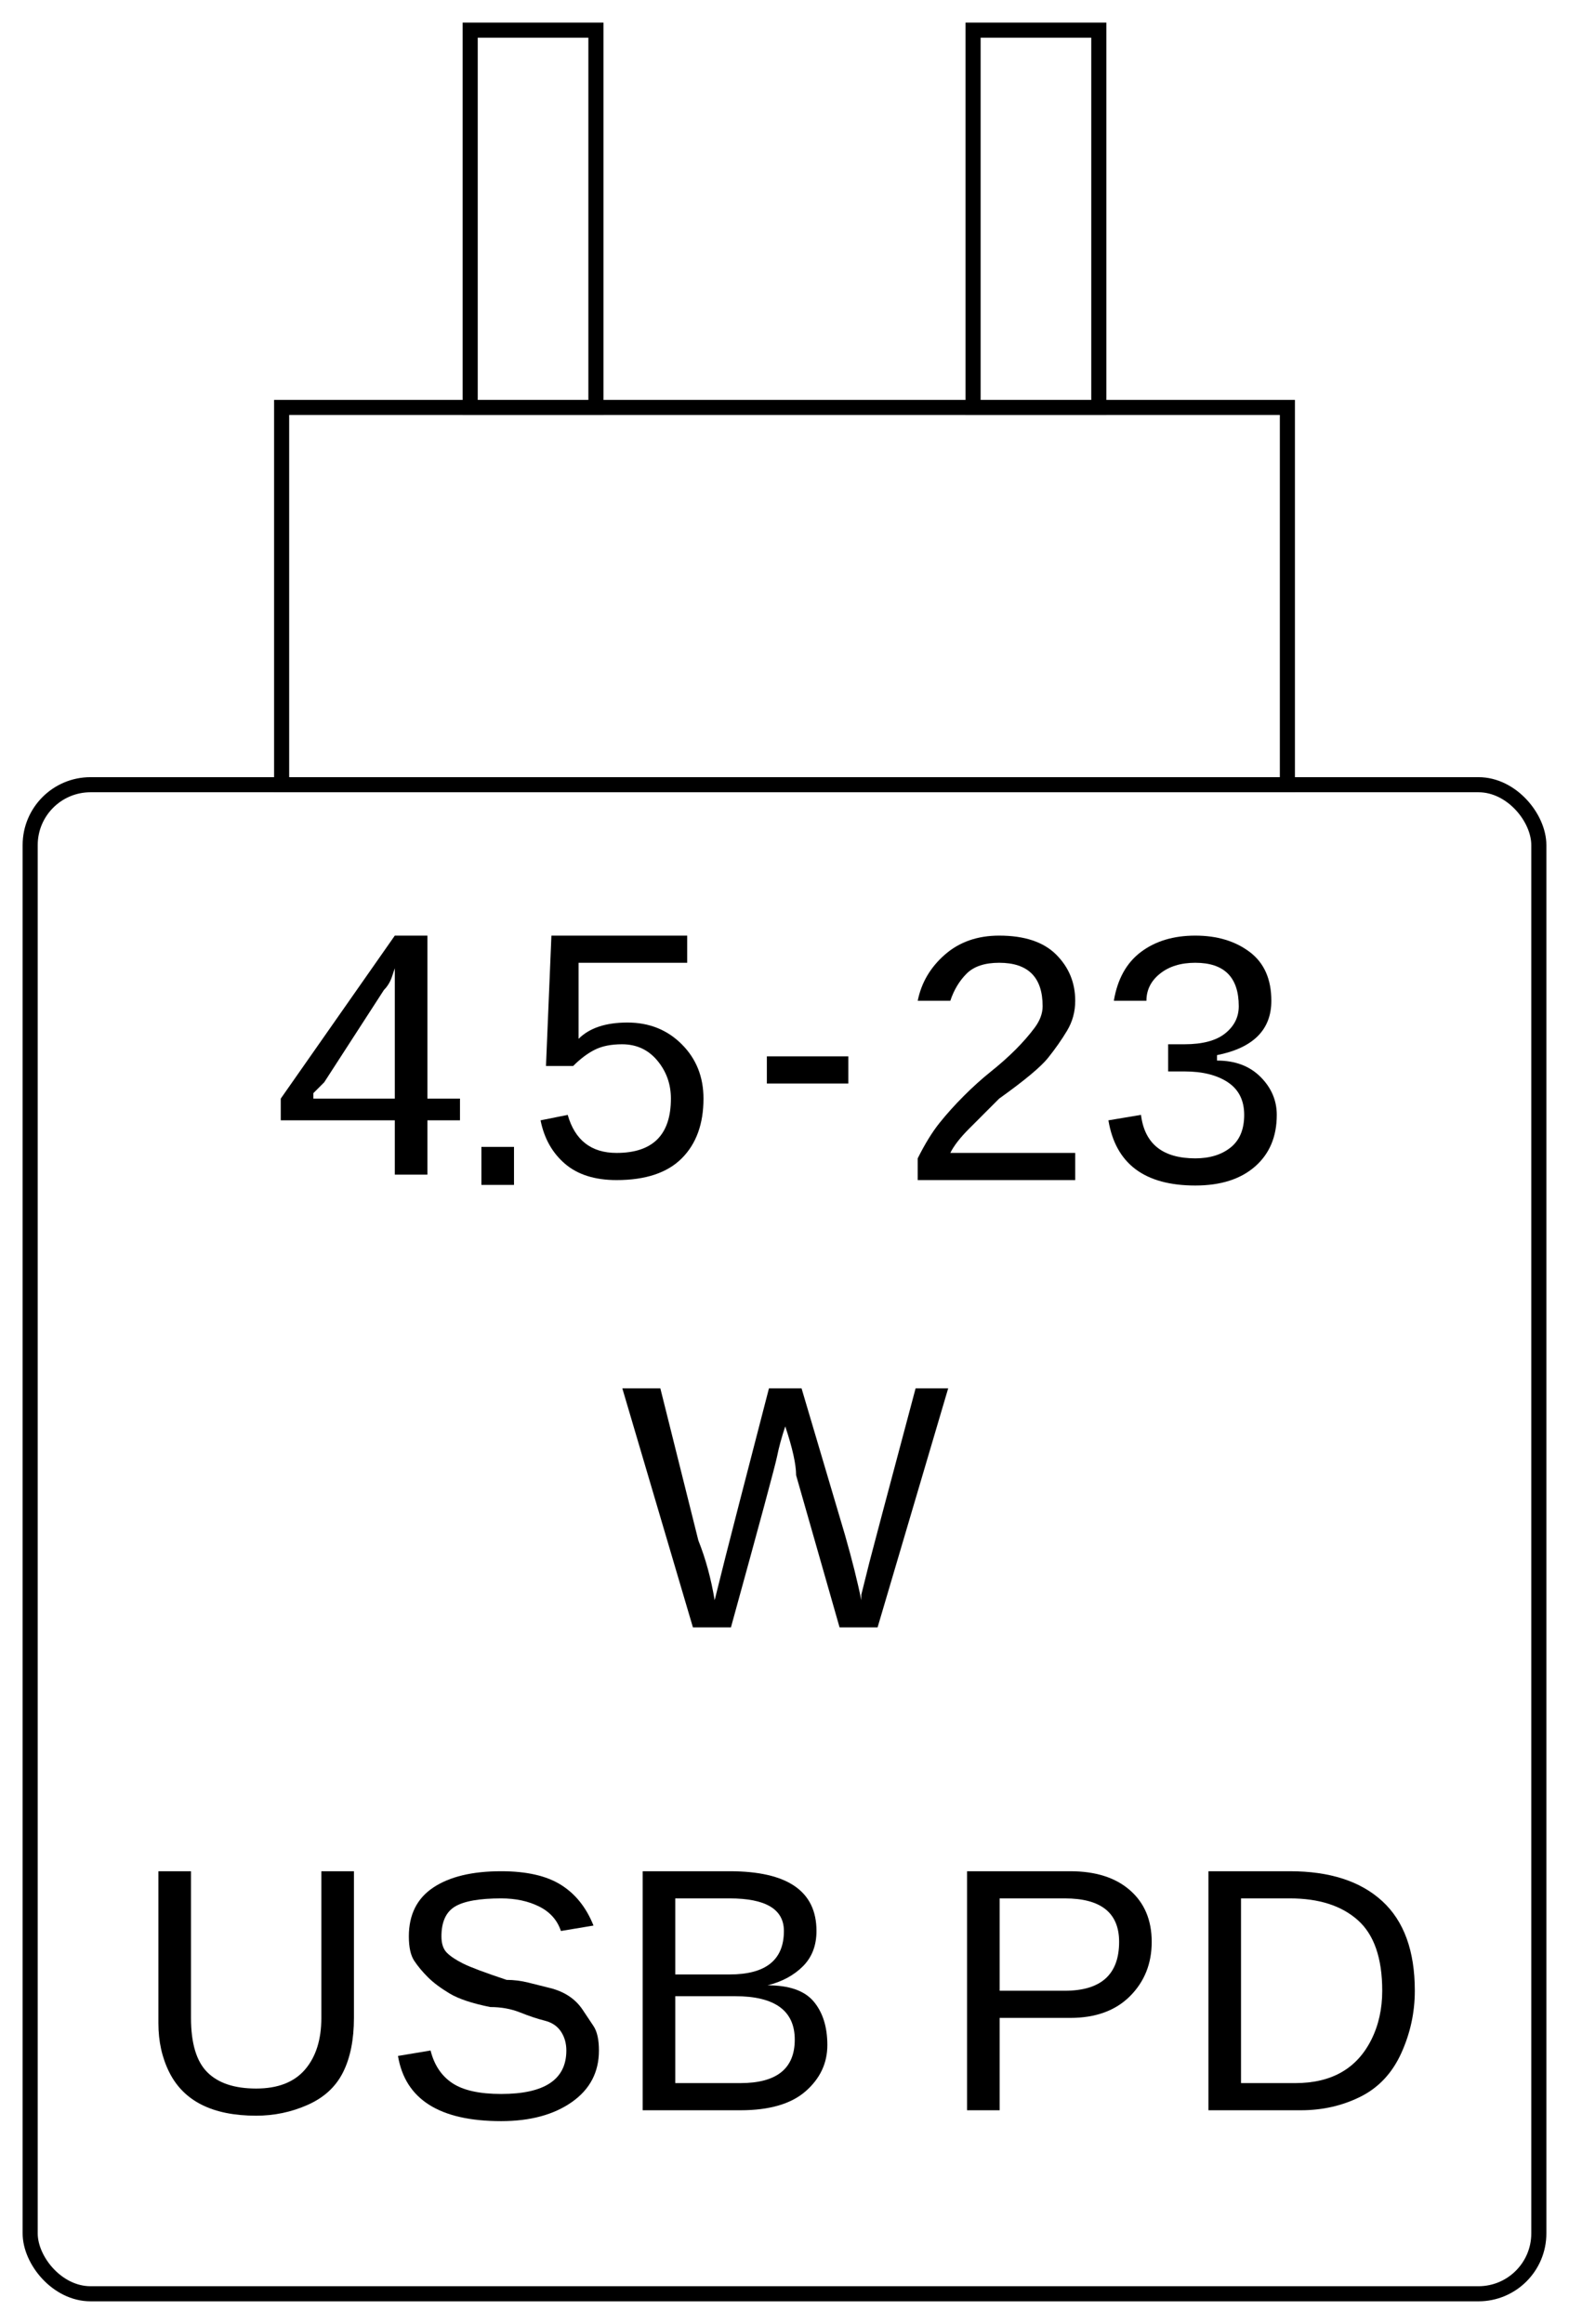 <?xml version="1.0" encoding="UTF-8"?>
<svg xmlns="http://www.w3.org/2000/svg" xmlns:xlink="http://www.w3.org/1999/xlink"
     width="104" height="154" viewBox="-2 -2 104 154">
<defs>
<path d="M28,34 L28,44 L22,44 L22,34 L1,34 L1,30 L22,0 L28,0 L28,30 L34,30 L34,34 L28,34 M22,6 Q22,6,21.5,7.5 Q21,9,20,10 L9,27 L7,29 L7,30 L22,30 L22,6 Z" id="4" fill="black" />
<path d="M6,7 L6,0 L12,0 L12,7 L6,7 Z" id="." fill="black" />
<path d="M33,30 Q33,37,29,41 Q25,45,17,45 Q11,45,7.5,42 Q4,39,3,34 L8,33 Q10,40,17,40 Q22,40,24.5,37.5 Q27,35,27,30 Q27,26,24.5,23 Q22,20,18,20 Q15,20,13,21 Q11,22,9,24 L4,24 L5,0 L30,0 L30,5 L10,5 L10,19 Q13,16,19,16 Q25,16,29,20 Q33,24,33,30 Z" id="5" fill="black" />
<path d="M3,5 L3,0 L18,0 L18,5 L3,5 Z" id="-" fill="black" />
<path d="M3,45 L3,41 Q5,37,7,34.5 Q9,32,11.5,29.5 Q14,27,16.5,25 Q19,23,21,21 Q23,19,24.5,17 Q26,15,26,13 Q26,9,24,7 Q22,5,18,5 Q14,5,12,7 Q10,9,9,12 L3,12 Q4,7,8,3.5 Q12,0,18,0 Q25,0,28.5,3.5 Q32,7,32,12 Q32,15,30.5,17.5 Q29,20,27,22.5 Q25,25,18,30 Q15,33,12.5,35.5 Q10,38,9,40 L32,40 L32,45 L3,45 Z" id="2" fill="black" />
<path d="M33,33 Q33,39,29,42.5 Q25,46,18,46 Q11,46,7,43 Q3,40,2,34 L8,33 Q9,41,18,41 Q22,41,24.5,39 Q27,37,27,33 Q27,29,24,27 Q21,25,16,25 L13,25 L13,20 L16,20 Q21,20,23.5,18 Q26,16,26,13 Q26,9,24,7 Q22,5,18,5 Q14,5,11.5,7 Q9,9,9,12 L3,12 Q4,6,8,3 Q12,0,18,0 Q24,0,28,3 Q32,6,32,12 Q32,16,29.5,18.5 Q27,21,22,22 L22,23 Q27,23,30,26 Q33,29,33,33 Z" id="3" fill="black" />
<path d="M47,44 L40,44 L32,16 Q32,13,30,7 Q29,10,28.5,12.5 Q28,15,20,44 L13,44 L0,0 L7,0 L14,28 Q16,33,17,39 Q18,35,19,31 Q20,27,27,0 L33,0 L41,27 Q43,34,44,39 L44,38 Q45,34,45.5,32 Q46,30,54,0 L60,0 L47,44 Z" id="W" fill="black" />
<path d="M23,45 Q17,45,13,43 Q9,41,7,37 Q5,33,5,28 L5,0 L11,0 L11,27 Q11,34,14,37 Q17,40,23,40 Q29,40,32,36.5 Q35,33,35,27 L35,0 L41,0 L41,27 Q41,33,39,37 Q37,41,32.5,43 Q28,45,23,45 Z" id="U" fill="black" />
<path d="M40,33 Q40,39,35,42.5 Q30,46,22,46 Q5,46,3,34 L9,33 Q10,37,13,39 Q16,41,22,41 Q28,41,31,39 Q34,37,34,33 Q34,31,33,29.5 Q32,28,30,27.5 Q28,27,25.5,26 Q23,25,20,25 Q15,24,12.5,22.5 Q10,21,8.5,19.5 Q7,18,6,16.5 Q5,15,5,12 Q5,6,9.5,3 Q14,0,22,0 Q29,0,33,2.5 Q37,5,39,10 L33,11 Q32,8,29,6.5 Q26,5,22,5 Q16,5,13.5,6.5 Q11,8,11,12 Q11,14,12,15 Q13,16,15,17 Q17,18,23,20 Q25,20,27,20.5 Q29,21,31,21.5 Q33,22,34.5,23 Q36,24,37,25.5 Q38,27,39,28.5 Q40,30,40,33 Z" id="S" fill="black" />
<path d="M39,32 Q39,37,35,40.5 Q31,44,23,44 L5,44 L5,0 L21,0 Q37,0,37,11 Q37,15,34.5,17.5 Q32,20,28,21 Q34,21,36.5,24 Q39,27,39,32 M31,11 Q31,8,28.5,6.5 Q26,5,21,5 L11,5 L11,19 L21,19 Q26,19,28.5,17 Q31,15,31,11 M33,31 Q33,23,22,23 L11,23 L11,39 L23,39 Q28,39,30.5,37 Q33,35,33,31 Z" id="B" fill="black" />
<path d="M39,13 Q39,19,35,23 Q31,27,24,27 L11,27 L11,44 L5,44 L5,0 L24,0 Q31,0,35,3.5 Q39,7,39,13 M33,13 Q33,5,23,5 L11,5 L11,22 L23,22 Q33,22,33,13 Z" id="P" fill="black" />
<path d="M43,22 Q43,28,40.5,33.5 Q38,39,33,41.5 Q28,44,22,44 L5,44 L5,0 L20,0 Q31,0,37,5.5 Q43,11,43,22 M37,22 Q37,13,32.5,9 Q28,5,20,5 L11,5 L11,39 L21,39 Q26,39,29.5,37 Q33,35,35,31 Q37,27,37,22 Z" id="D" fill="black" />
</defs>
<rect x="0" y="50.0" width="100" height="100" fill="none" stroke="black" ry="4" />
<rect x="16.667" y="25.0" width="66.667" height="25.0" fill="none" stroke="black" />
<rect x="29.167" y="0" width="8.333" height="25.0" fill="none" stroke="black" />
<rect x="62.5" y="0" width="8.333" height="25.0" fill="none" stroke="black" />
<use xlink:href="#4" x="0" y="0" transform="translate(16.25,60) scale(0.36)" />
<use xlink:href="#." x="0" y="0" transform="translate(27.75,74) scale(0.36)" />
<use xlink:href="#5" x="0" y="0" transform="translate(32.75,60) scale(0.36)" />
<use xlink:href="#-" x="0" y="0" transform="translate(47.75,68) scale(0.36)" />
<use xlink:href="#2" x="0" y="0" transform="translate(57.75,60) scale(0.36)" />
<use xlink:href="#3" x="0" y="0" transform="translate(70.75,60) scale(0.36)" />
<use xlink:href="#W" x="0" y="0" transform="translate(39.25,90) scale(0.36)" />
<use xlink:href="#U" x="0" y="0" transform="translate(6.7,122) scale(0.36)" />
<use xlink:href="#S" x="0" y="0" transform="translate(23.3,122) scale(0.36)" />
<use xlink:href="#B" x="0" y="0" transform="translate(38.8,122) scale(0.36)" />
<use xlink:href="#P" x="0" y="0" transform="translate(60.3,122) scale(0.36)" />
<use xlink:href="#D" x="0" y="0" transform="translate(76.3,122) scale(0.36)" />
</svg>